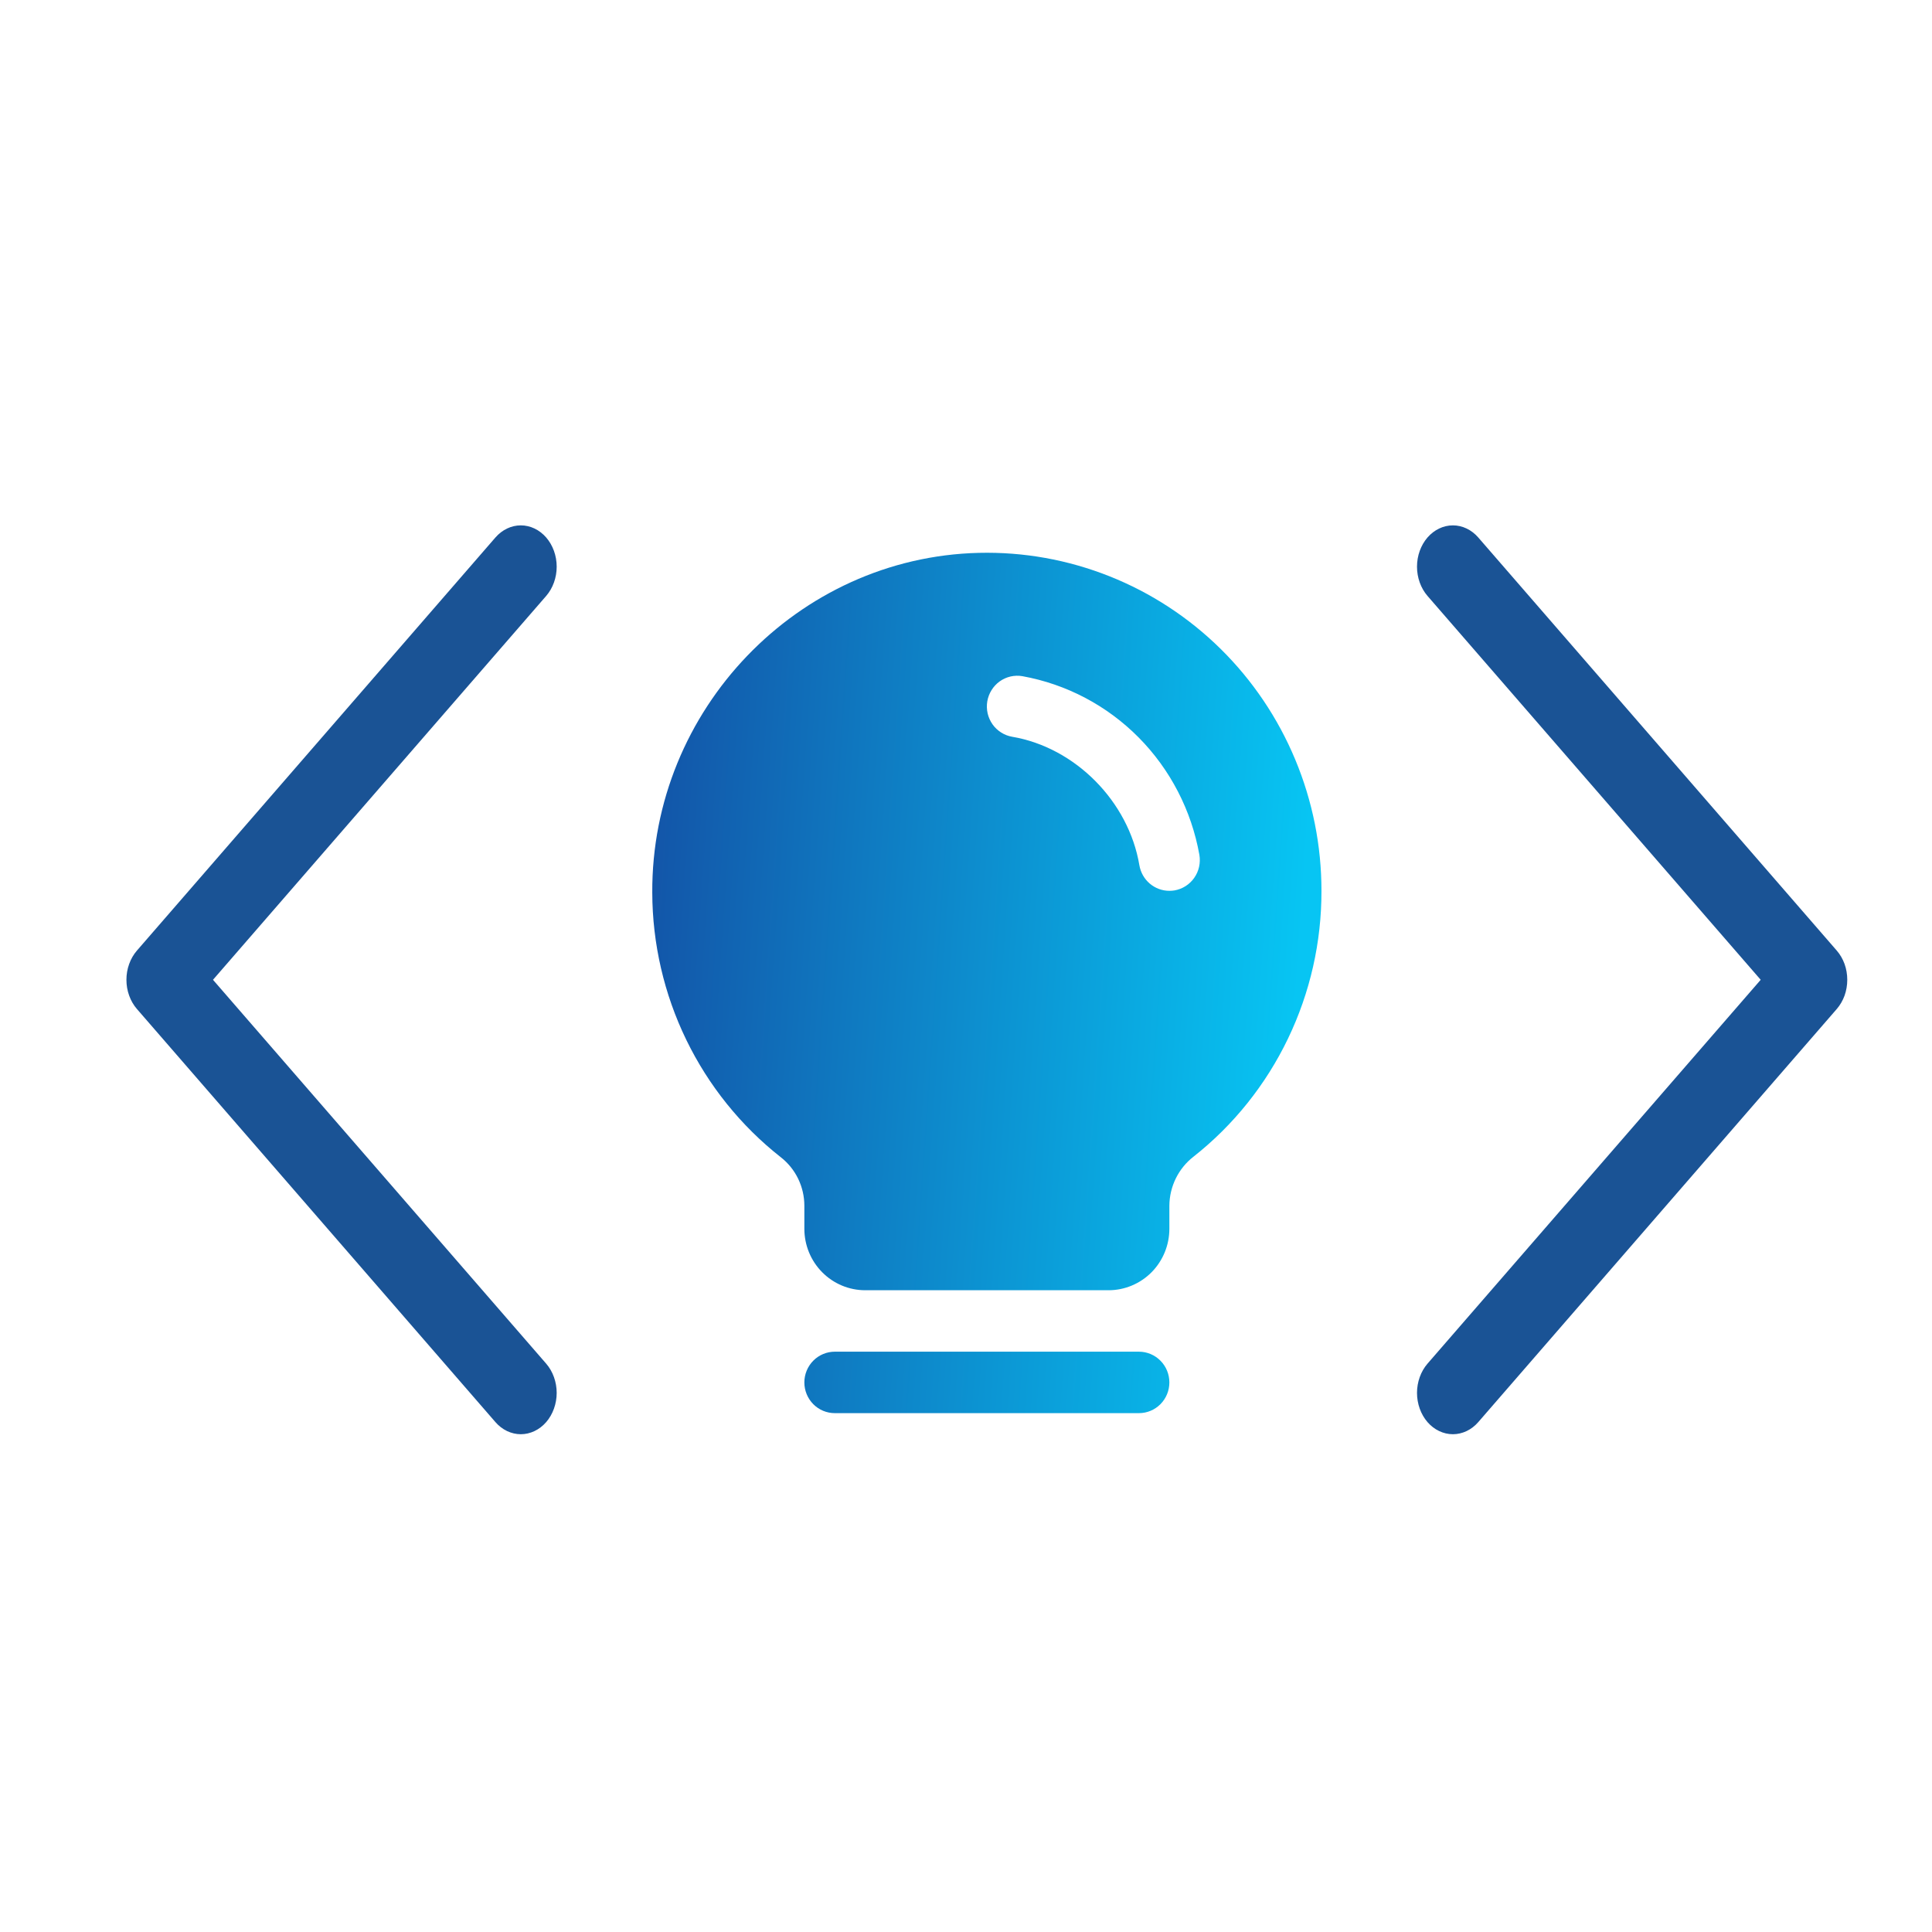 <svg width="57" height="57" viewBox="0 0 57 57" fill="none" xmlns="http://www.w3.org/2000/svg">
<g clip-path="url(#clip0_44_943)">
<g clip-path="url(#clip1_44_943)">
<path d="M34.5 40.786C34.5 41.026 34.406 41.257 34.237 41.427C34.069 41.597 33.841 41.692 33.603 41.692H24.629C24.391 41.692 24.162 41.597 23.994 41.427C23.826 41.257 23.731 41.026 23.731 40.786C23.731 40.545 23.826 40.315 23.994 40.145C24.162 39.975 24.391 39.879 24.629 39.879H33.603C33.841 39.879 34.069 39.975 34.237 40.145C34.406 40.315 34.5 40.545 34.5 40.786ZM38.987 26.282C38.991 27.793 38.653 29.285 37.999 30.644C37.345 32.004 36.393 33.194 35.214 34.124C34.993 34.295 34.815 34.514 34.691 34.765C34.567 35.017 34.502 35.293 34.5 35.574V36.253C34.5 36.734 34.311 37.195 33.975 37.535C33.638 37.875 33.181 38.066 32.706 38.066H25.526C25.05 38.066 24.593 37.875 24.257 37.535C23.92 37.195 23.731 36.734 23.731 36.253V35.574C23.731 35.296 23.668 35.023 23.547 34.774C23.426 34.526 23.25 34.308 23.032 34.139C21.857 33.214 20.904 32.031 20.248 30.679C19.592 29.328 19.248 27.843 19.244 26.337C19.215 20.937 23.536 16.44 28.878 16.311C30.194 16.279 31.503 16.513 32.729 17C33.954 17.486 35.071 18.216 36.013 19.145C36.955 20.074 37.703 21.184 38.214 22.41C38.725 23.636 38.988 24.952 38.987 26.282ZM35.386 25.224C35.153 23.911 34.527 22.701 33.594 21.758C32.66 20.815 31.462 20.184 30.162 19.949C30.046 19.929 29.927 19.933 29.812 19.959C29.698 19.986 29.589 20.035 29.493 20.104C29.397 20.173 29.315 20.261 29.253 20.362C29.19 20.463 29.148 20.575 29.128 20.692C29.109 20.81 29.112 20.93 29.138 21.046C29.165 21.162 29.214 21.272 29.282 21.369C29.35 21.466 29.437 21.548 29.537 21.611C29.637 21.675 29.748 21.717 29.864 21.737C31.723 22.053 33.3 23.646 33.615 25.527C33.651 25.738 33.759 25.93 33.921 26.068C34.083 26.206 34.288 26.282 34.5 26.282C34.551 26.282 34.602 26.278 34.652 26.27C34.886 26.229 35.096 26.096 35.233 25.9C35.371 25.704 35.425 25.461 35.386 25.224Z" fill="url(#paint0_linear_44_943)"/>
<path d="M4.04 29.769L14.617 41.957C14.715 42.07 14.832 42.16 14.96 42.221C15.089 42.282 15.226 42.314 15.365 42.314C15.504 42.314 15.642 42.282 15.77 42.221C15.899 42.16 16.015 42.07 16.114 41.957C16.212 41.843 16.29 41.709 16.343 41.561C16.396 41.413 16.424 41.255 16.424 41.094C16.424 40.934 16.396 40.776 16.343 40.628C16.29 40.48 16.212 40.345 16.114 40.232L6.284 28.907L16.114 17.582C16.312 17.353 16.424 17.043 16.424 16.719C16.424 16.396 16.312 16.086 16.114 15.857C15.915 15.629 15.646 15.5 15.365 15.5C15.085 15.5 14.816 15.629 14.617 15.857L4.04 28.045C3.942 28.158 3.864 28.292 3.811 28.44C3.757 28.588 3.73 28.747 3.73 28.907C3.73 29.067 3.757 29.226 3.811 29.374C3.864 29.522 3.942 29.656 4.04 29.769Z" fill="#1A5395"/>
<path d="M54.19 29.769L43.613 41.957C43.515 42.07 43.398 42.16 43.27 42.221C43.141 42.282 43.004 42.314 42.865 42.314C42.726 42.314 42.588 42.282 42.46 42.221C42.331 42.16 42.215 42.07 42.116 41.957C42.018 41.843 41.94 41.709 41.887 41.561C41.834 41.413 41.806 41.255 41.806 41.094C41.806 40.934 41.834 40.776 41.887 40.628C41.94 40.48 42.018 40.345 42.116 40.232L51.946 28.907L42.116 17.582C41.918 17.353 41.806 17.043 41.806 16.719C41.806 16.396 41.918 16.086 42.116 15.857C42.315 15.629 42.584 15.5 42.865 15.5C43.145 15.5 43.415 15.629 43.613 15.857L54.19 28.045C54.288 28.158 54.366 28.292 54.42 28.44C54.473 28.588 54.5 28.747 54.5 28.907C54.5 29.067 54.473 29.226 54.42 29.374C54.366 29.522 54.288 29.656 54.19 29.769Z" fill="#1A5395"/>
</g>
</g>
<defs>
<linearGradient id="paint0_linear_44_943" x1="19.525" y1="14.504" x2="39.219" y2="15.865" gradientUnits="userSpaceOnUse">
<stop stop-color="#1353A7"/>
<stop offset="1" stop-color="#07C5F3"/>
</linearGradient>
<clipPath id="clip0_44_943">
<rect width="56" height="57" fill="white" transform="translate(0.41)"/>
</clipPath>
<clipPath id="clip1_44_943">
<rect width="56" height="57" fill="white" transform="translate(0.41)"/>
</clipPath>
</defs>
</svg>
